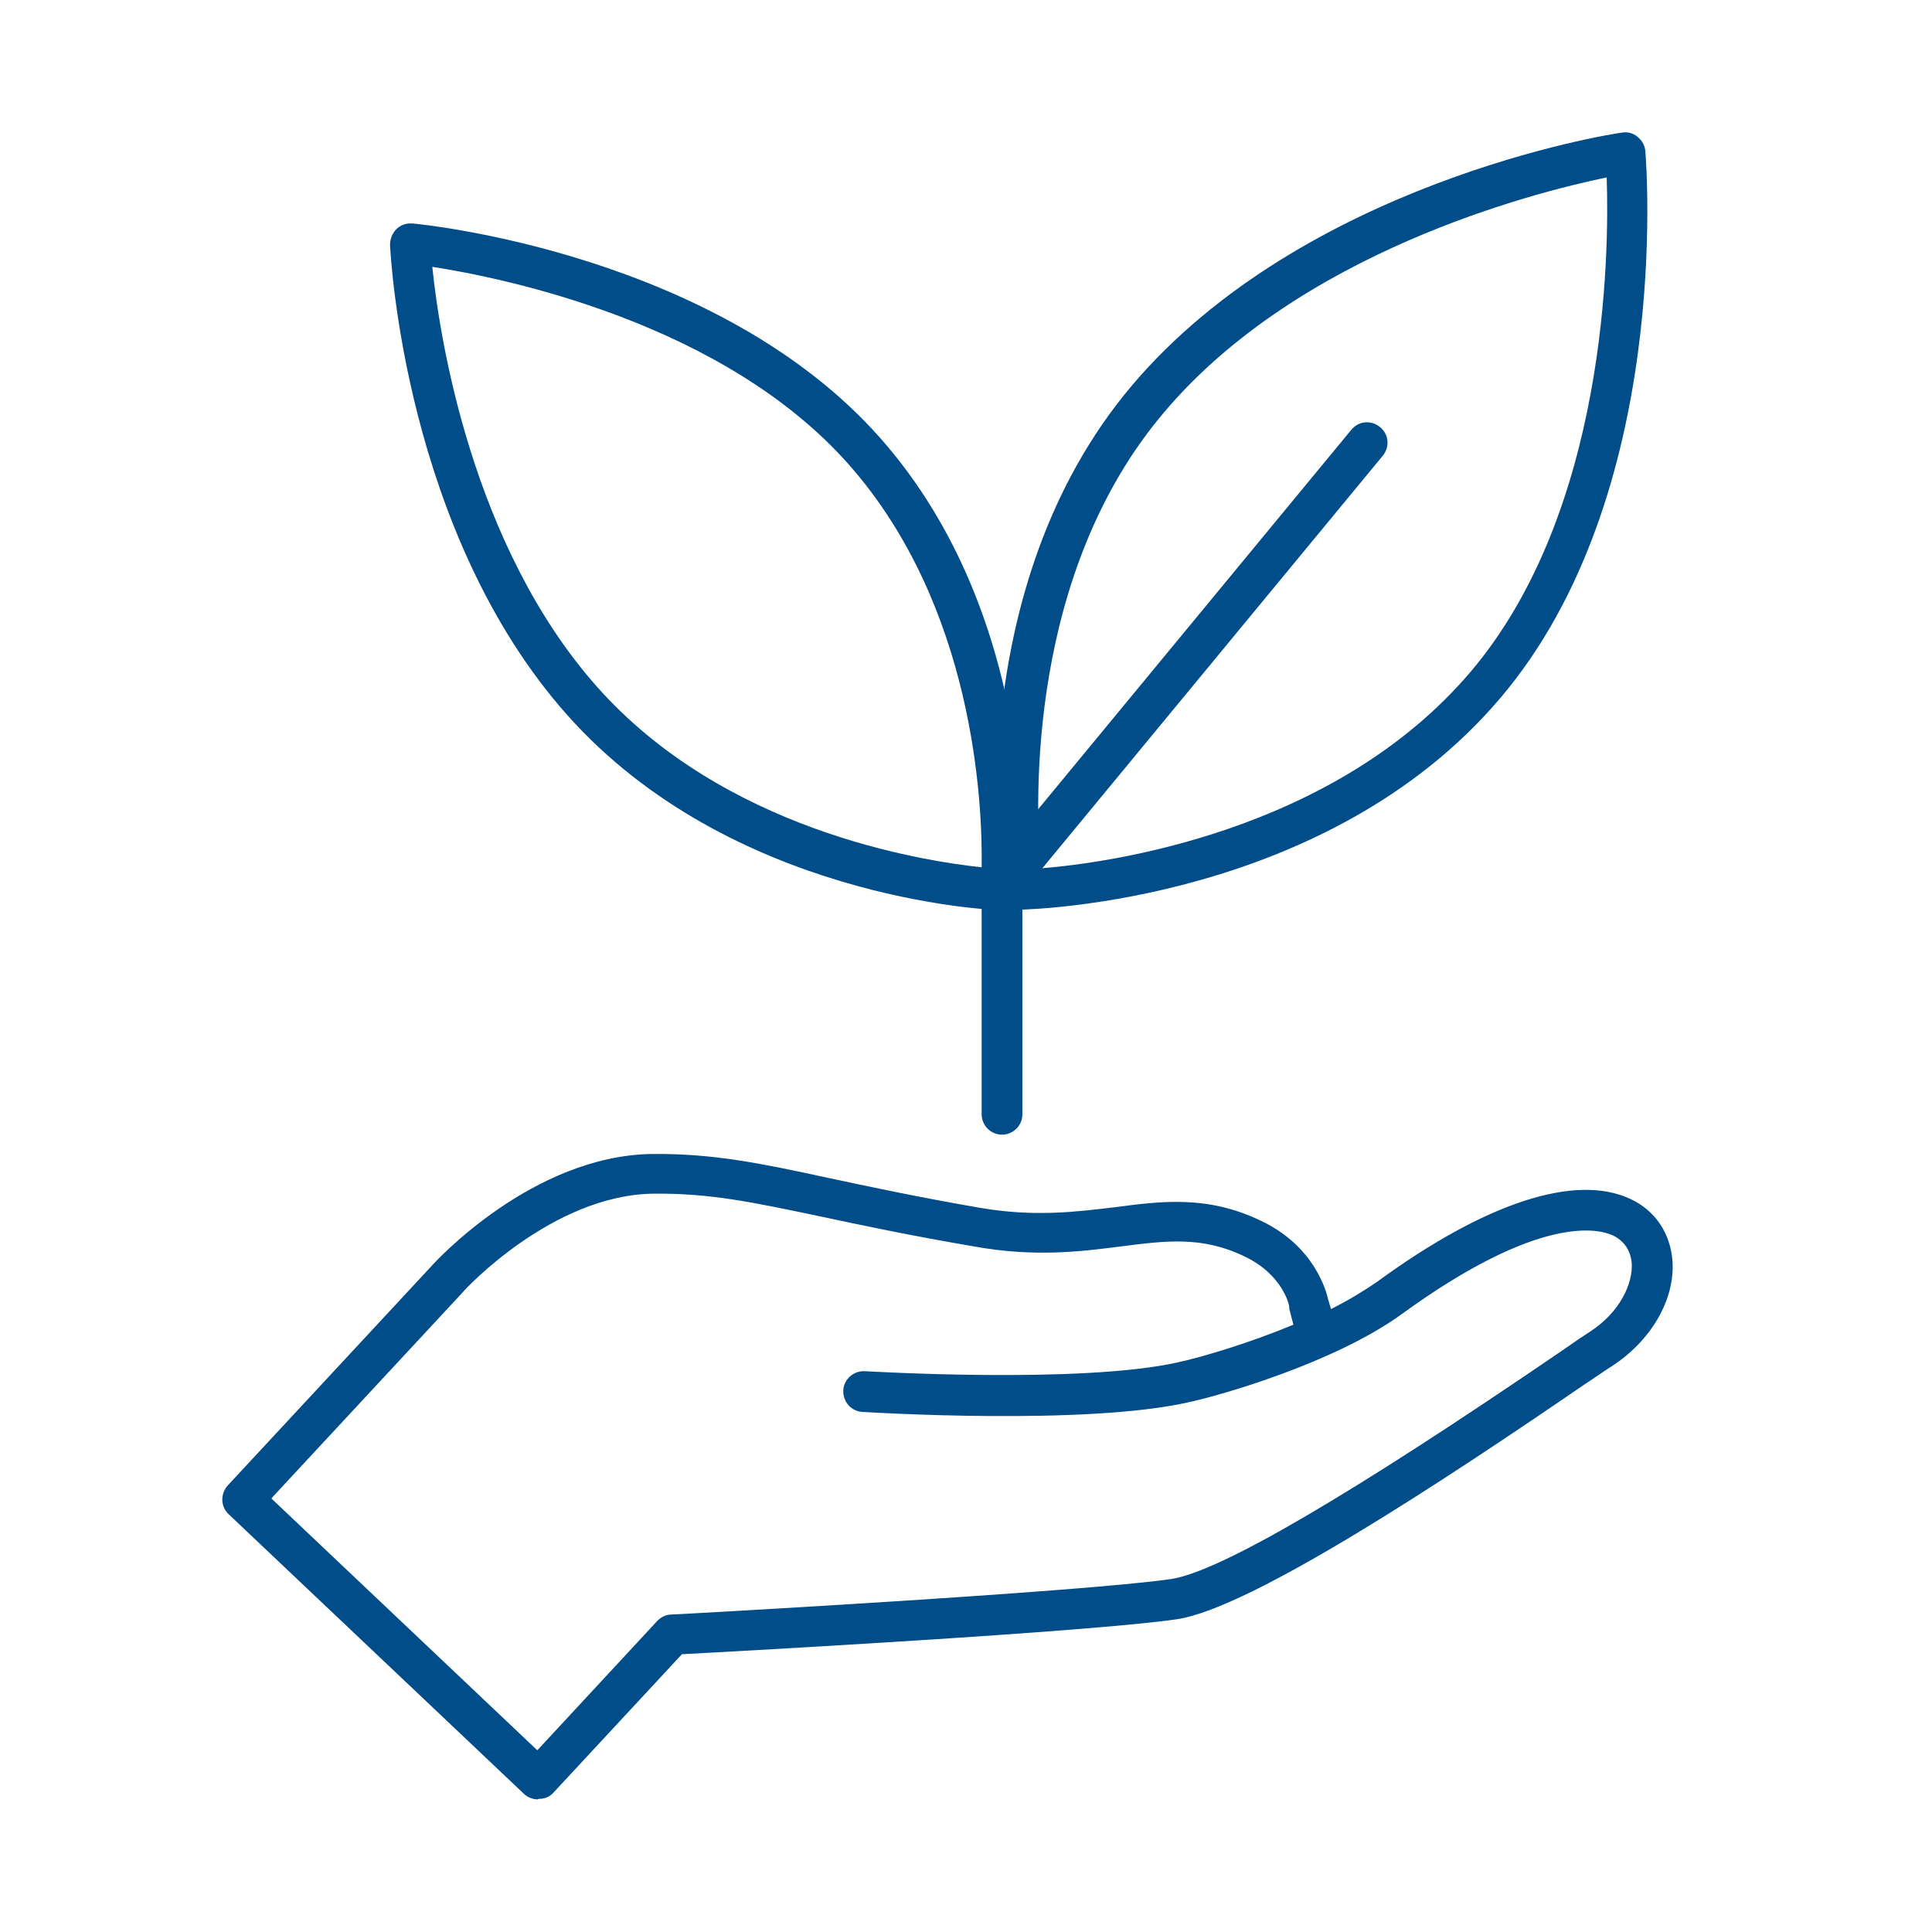 <?xml version="1.0" encoding="UTF-8"?> <svg xmlns="http://www.w3.org/2000/svg" id="Layer_1" version="1.1" viewBox="0 0 370 370"><defs><style> .st0 { fill: #004d8a; } </style></defs><path class="st0" d="M103,344.6c-1,0-2-.4-2.7-1.1l-56.5-53.5c-1.6-1.5-1.6-3.9-.2-5.5l39.1-42.1c.7-.8,19.3-21.1,42.2-21.4,11.6-.1,20.4,1.7,33.8,4.6,7.5,1.6,16.8,3.6,28.9,5.7,10.5,1.8,18.3.8,25.9-.1,9.1-1.2,17.8-2.3,28,2.6,10.3,4.9,12.5,13.5,12.9,15.2l.5,1.7c3.2-1.6,6.2-3.4,8.8-5.2,20.8-15.2,38-20.8,48.5-15.9,4.8,2.2,7.7,6.6,8.1,11.9.5,7.4-4.1,15.3-11.7,20.2-.7.4-2.5,1.7-5.1,3.4-26.7,18.3-63.9,42.9-78.1,45-16.2,2.4-83.3,6.1-94.8,6.7l-24.6,26.5c-.7.8-1.7,1.2-2.7,1.2,0,0,0,0-.1,0ZM52,287l50.9,48.2,23-24.8c.7-.7,1.6-1.2,2.7-1.2.8,0,78.7-4.3,95.7-6.8,9.3-1.4,34.4-16.1,74.8-43.7,2.7-1.9,4.5-3.1,5.3-3.6,5.9-3.8,8.3-9.3,8.1-13.1-.2-2.5-1.4-4.3-3.6-5.4-2.8-1.3-14.1-4.1-40.5,15.1-12.7,9.2-34.4,15.5-41,16.9-19.8,4.4-60.4,1.9-62.2,1.8-2.2-.1-3.8-2-3.7-4.1.1-2.2,2-3.8,4.1-3.7.4,0,41.3,2.5,60-1.7,4.6-1,13.4-3.6,22.1-7.2l-.8-3.1c0-.1,0-.3,0-.4,0-.2-1.2-6.1-8.6-9.6-8.1-3.9-15-3-23.6-1.9-7.8,1-16.6,2.1-28.2,0-12.3-2.1-21.7-4.1-29.2-5.7-13.3-2.8-21.3-4.5-32.1-4.4-19.5.2-36.4,18.6-36.5,18.8l-36.5,39.3Z"></path><path class="st0" d="M195.7,174.3c-1.9,0-3.6-1.4-3.9-3.4-.3-2.4-8-58.1,25-97.1,32.8-38.7,91.3-48.1,93.8-48.4,1.1-.2,2.2.1,3,.8.9.7,1.4,1.7,1.5,2.7.2,2.7,5.2,65.9-27.7,104.7-33,39-89.3,40.5-91.7,40.6,0,0,0,0,0,0ZM307.6,34c-14,2.9-58.8,14.3-84.7,45-26.1,30.8-24.7,74.6-23.6,87.3,12.7-1,56.1-6.8,82.3-37.6,26.1-30.7,26.6-79.9,26.1-94.7ZM284.5,131.2h0,0Z"></path><path class="st0" d="M191.7,174.3s0,0-.1,0c-2.1,0-51.8-2.3-83-37.4-31-34.9-33.8-87.7-33.9-90,0-1.1.4-2.2,1.2-3,.8-.8,1.9-1.2,3.1-1.1,2.4.2,58.4,5.9,89.5,41,31.2,35.2,27.4,84.8,27.3,86.9-.2,2-1.9,3.6-3.9,3.6ZM82.8,51.2c1.4,13.6,7.6,53.4,31.6,80.4,24.2,27.2,61.5,33.2,73.6,34.5.2-12.1-1.4-50-25.5-77.2-24-27.1-65.7-35.6-79.7-37.8Z"></path><path class="st0" d="M191.9,173.4c-.9,0-1.8-.3-2.5-.9-1.7-1.4-1.9-3.8-.5-5.5l69.9-84.7c1.4-1.7,3.8-1.9,5.5-.5,1.7,1.4,1.9,3.8.5,5.5l-69.9,84.7c-.8.9-1.9,1.4-3,1.4Z"></path><path class="st0" d="M191.9,217.3c-2.2,0-3.9-1.8-3.9-3.9v-46.5c0-2.2,1.8-3.9,3.9-3.9s3.9,1.8,3.9,3.9v46.5c0,2.2-1.8,3.9-3.9,3.9Z"></path></svg> 